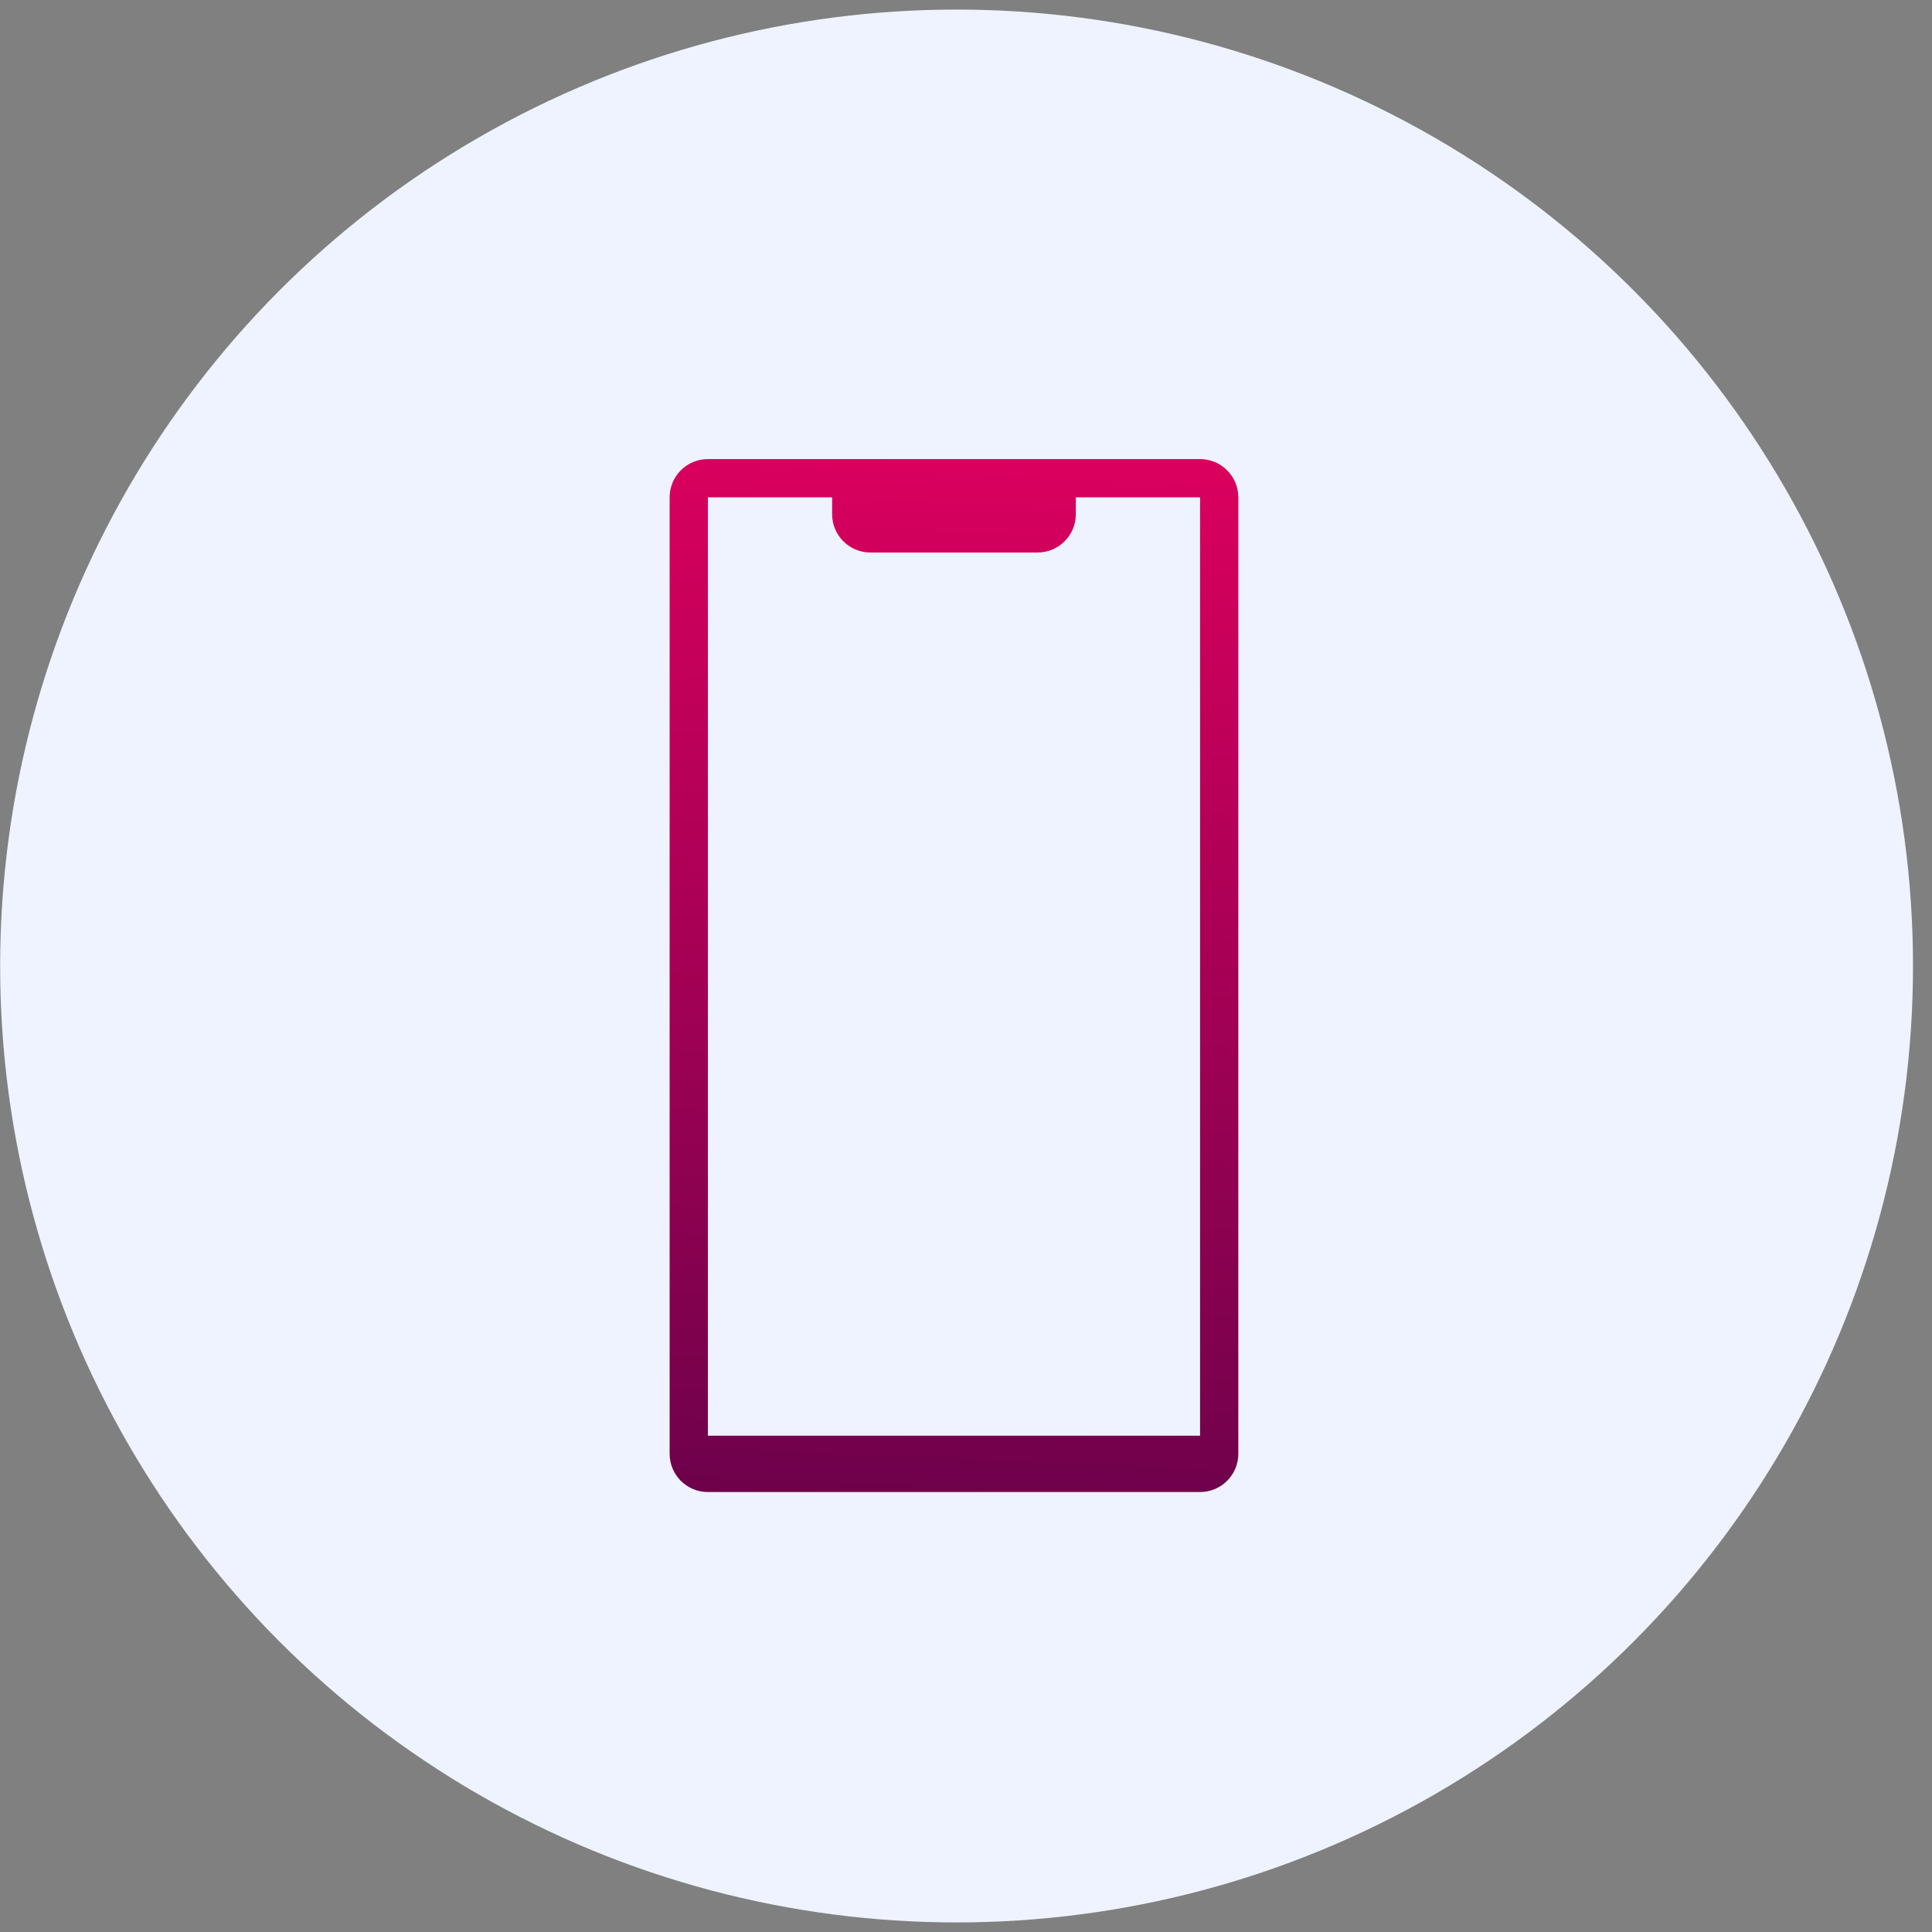 <?xml version="1.0" encoding="UTF-8" standalone="no"?> <svg xmlns="http://www.w3.org/2000/svg" xmlns:xlink="http://www.w3.org/1999/xlink" xmlns:serif="http://www.serif.com/" width="100%" height="100%" viewBox="0 0 101 101" xml:space="preserve" style="fill-rule:evenodd;clip-rule:evenodd;stroke-linejoin:round;stroke-miterlimit:2;"><rect x="0" y="0" width="101" height="101" fill="#808080" stroke="none"/> <circle cx="50.007" cy="50.5" r="50" style="fill:rgb(238,243,255);"></circle> <path d="M43.501,26L37.007,26L37.007,75.055L62.736,75.055L62.736,26L56.242,26L56.242,26.883C56.242,27.987 55.347,28.883 54.242,28.883L45.501,28.883C44.396,28.883 43.501,27.987 43.501,26.883L43.501,26ZM35.007,26L35.007,76C35.007,77.105 35.902,78 37.007,78L62.007,78C62.016,78 62.025,78 62.035,78C62.042,78 62.049,78 62.056,77.999L62.736,77.999C63.841,77.999 64.736,77.104 64.736,75.999L64.736,26C64.736,24.895 63.841,24 62.736,24L37.007,24C35.902,24 35.007,24.895 35.007,26Z" style="fill:url(#_Linear1);"></path> <defs> <linearGradient id="_Linear1" x1="0" y1="0" x2="1" y2="0" gradientUnits="userSpaceOnUse" gradientTransform="matrix(2.318,-57.427,57.427,2.318,46.076,81.375)"><stop offset="0" style="stop-color:rgb(104,1,74);stop-opacity:1"></stop><stop offset="1" style="stop-color:rgb(218,0,94);stop-opacity:1"></stop></linearGradient> </defs> </svg> 